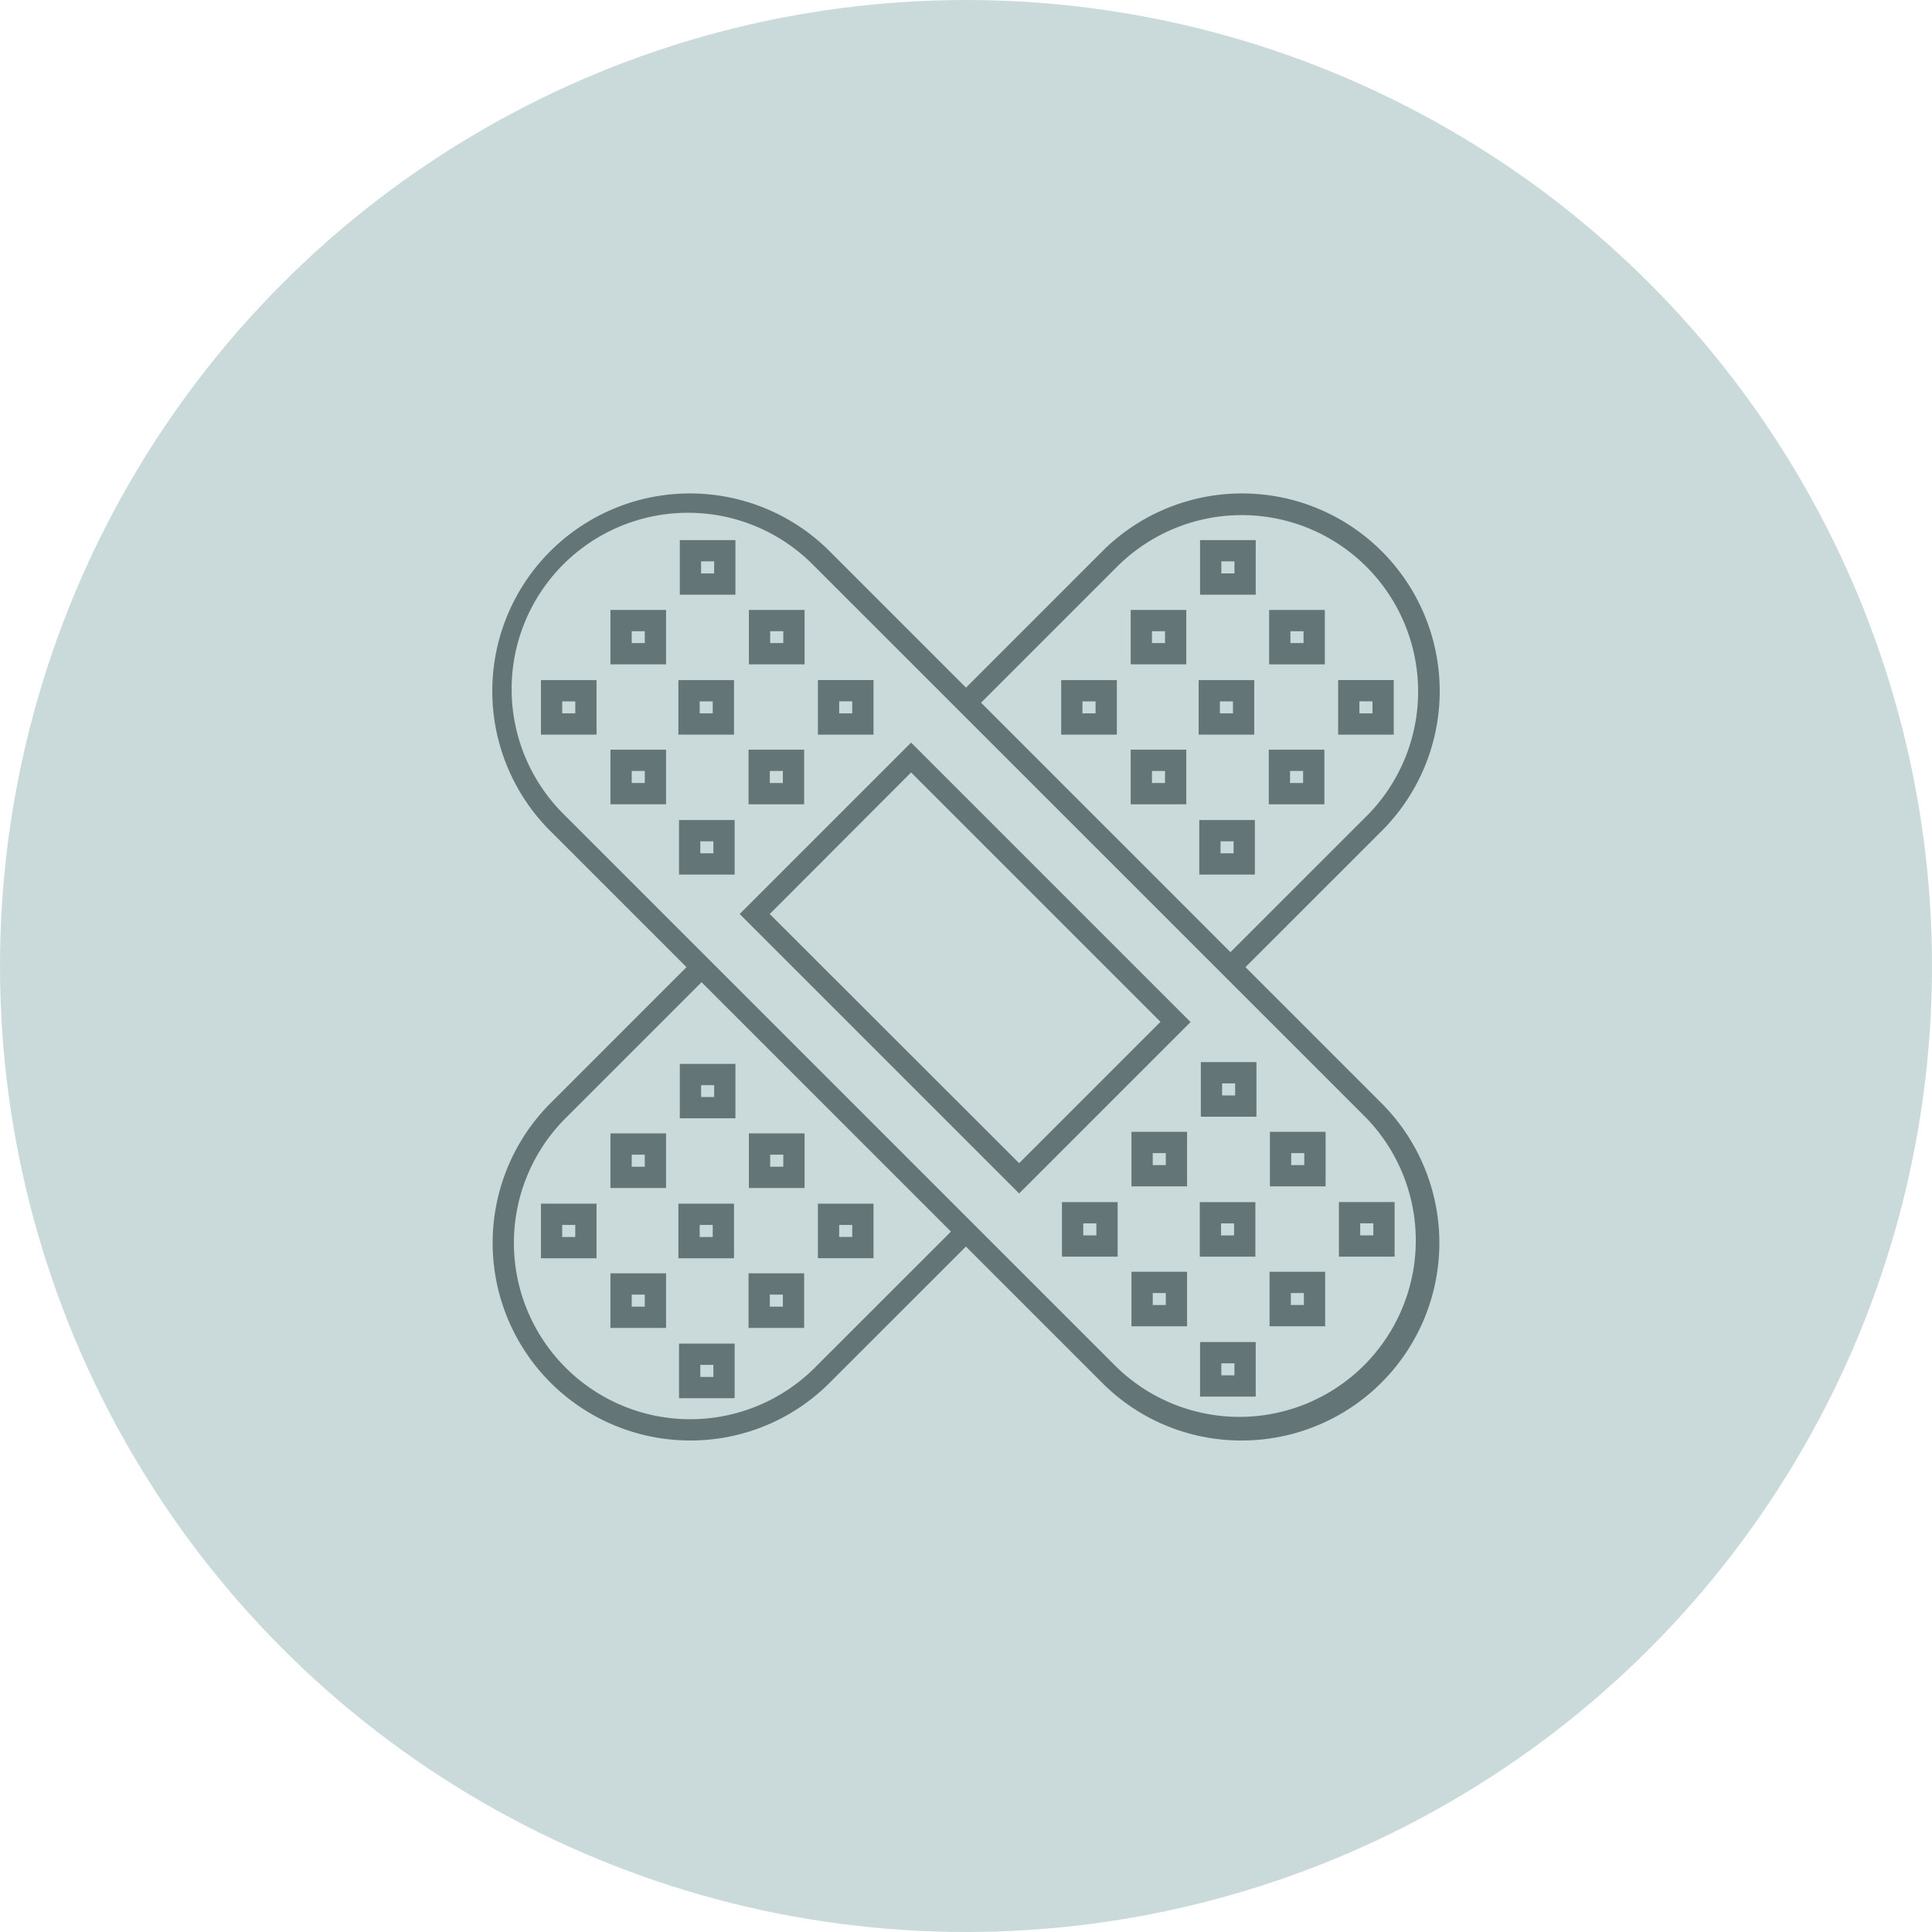 <svg xmlns="http://www.w3.org/2000/svg" viewBox="0 0 272.4 272.4"><defs><style>.cls-1{fill:#cadadb;}.cls-2{fill:#647577;}</style></defs><g id="Capa_2" data-name="Capa 2"><g id="Capa_1-2" data-name="Capa 1"><circle class="cls-1" cx="136.2" cy="136.2" r="136.2"/><path class="cls-2" d="M97.32,203.1a27.86,27.86,0,0,1-19.7-47.56L155.7,77.45a27.87,27.87,0,0,1,39.41,39.41L117,194.94A27.68,27.68,0,0,1,97.32,203.1Zm60.5-123.52L79.74,157.66a24.86,24.86,0,0,0,35.16,35.16L193,114.74a24.87,24.87,0,0,0-35.17-35.16Z"/><rect class="cls-1" x="54.46" y="109.83" width="163.15" height="52.73" rx="26.37" transform="translate(136.15 -56.3) rotate(45)"/><path class="cls-2" d="M175.07,203.1a27.64,27.64,0,0,1-19.7-8.16L77.29,116.86A27.87,27.87,0,0,1,116.7,77.45l78.08,78.09a27.86,27.86,0,0,1-19.71,47.56ZM97,72.3a24.86,24.86,0,0,0-17.58,42.44l78.08,78.08a24.87,24.87,0,0,0,35.17-35.16L114.58,79.58A24.8,24.8,0,0,0,97,72.3Z"/><path class="cls-2" d="M143.69,168.27l-39.4-39.4,24.17-24.17,39.4,39.4Zm-35.16-39.4L143.69,164l19.93-19.93-35.16-35.16Z"/><path class="cls-2" d="M84.11,103.58H76.27V95.89h7.84Zm-4.84-3h1.84V98.89H79.27Z"/><path class="cls-2" d="M93.91,93.67H86.07V86h7.84Zm-4.84-3h1.84V89H89.07Z"/><path class="cls-2" d="M103.69,83.85H95.85v-7.7h7.84Zm-4.84-3h1.84v-1.7H98.85Z"/><path class="cls-2" d="M93.91,113.4H86.07v-7.7h7.84Zm-4.84-3h1.84v-1.7H89.07Z"/><path class="cls-2" d="M103.49,103.58H95.65V95.89h7.84Zm-4.84-3h1.84V98.89H98.65Z"/><path class="cls-2" d="M113.44,93.67h-7.85V86h7.85Zm-4.85-3h1.85V89h-1.85Z"/><path class="cls-2" d="M103.58,123.31H95.74v-7.69h7.84Zm-4.84-3h1.84v-1.69H98.74Z"/><path class="cls-2" d="M113.38,113.4h-7.84v-7.7h7.84Zm-4.84-3h1.84v-1.7h-1.84Z"/><path class="cls-2" d="M123.16,103.58h-7.84v-7.7h7.84Zm-4.84-3h1.84v-1.7h-1.84Z"/><path class="cls-2" d="M157.47,103.58h-7.85V95.89h7.85Zm-4.85-3h1.85V98.89h-1.85Z"/><path class="cls-2" d="M167.26,93.67h-7.84V86h7.84Zm-4.84-3h1.84V89h-1.84Z"/><path class="cls-2" d="M177.05,83.85H169.2v-7.7h7.85Zm-4.85-3h1.85v-1.7H172.2Z"/><path class="cls-2" d="M167.26,113.4h-7.84v-7.7h7.84Zm-4.84-3h1.84v-1.7h-1.84Z"/><path class="cls-2" d="M176.84,103.58H169V95.89h7.84Zm-4.84-3h1.84V98.89H172Z"/><path class="cls-2" d="M186.79,93.67h-7.85V86h7.85Zm-4.85-3h1.85V89h-1.85Z"/><path class="cls-2" d="M176.93,123.31h-7.84v-7.69h7.84Zm-4.84-3h1.84v-1.69h-1.84Z"/><path class="cls-2" d="M186.73,113.4h-7.84v-7.7h7.84Zm-4.84-3h1.84v-1.7h-1.84Z"/><path class="cls-2" d="M196.51,103.58h-7.84v-7.7h7.84Zm-4.84-3h1.84v-1.7h-1.84Z"/><path class="cls-2" d="M157.58,177.18h-7.85v-7.69h7.85Zm-4.85-3h1.85v-1.69h-1.85Z"/><path class="cls-2" d="M167.37,167.27h-7.84v-7.69h7.84Zm-4.84-3h1.84v-1.69h-1.84Z"/><path class="cls-2" d="M177.15,157.45h-7.84v-7.7h7.84Zm-4.84-3h1.84v-1.7h-1.84Z"/><path class="cls-2" d="M167.37,187h-7.84v-7.69h7.84Zm-4.84-3h1.84v-1.69h-1.84Z"/><path class="cls-2" d="M177,177.18h-7.84v-7.69H177Zm-4.84-3H174v-1.69h-1.84Z"/><path class="cls-2" d="M186.9,167.27h-7.85v-7.69h7.85Zm-4.85-3h1.85v-1.69h-1.85Z"/><path class="cls-2" d="M177.05,196.91H169.2v-7.69h7.85Zm-4.85-3h1.85v-1.69H172.2Z"/><path class="cls-2" d="M186.84,187H179v-7.69h7.84ZM182,184h1.84v-1.69H182Z"/><path class="cls-2" d="M196.63,177.18h-7.85v-7.7h7.85Zm-4.85-3h1.85v-1.7h-1.85Z"/><path class="cls-2" d="M84.11,177.41H76.27v-7.7h7.84Zm-4.84-3h1.84v-1.7H79.27Z"/><path class="cls-2" d="M93.91,167.5H86.07v-7.7h7.84Zm-4.84-3h1.84v-1.7H89.07Z"/><path class="cls-2" d="M103.69,157.67H95.85V150h7.84Zm-4.84-3h1.84V153H98.85Z"/><path class="cls-2" d="M93.91,187.23H86.07v-7.7h7.84Zm-4.84-3h1.84v-1.7H89.07Z"/><path class="cls-2" d="M103.49,177.41H95.65v-7.7h7.84Zm-4.84-3h1.84v-1.7H98.65Z"/><path class="cls-2" d="M113.44,167.5h-7.85v-7.7h7.85Zm-4.85-3h1.85v-1.7h-1.85Z"/><path class="cls-2" d="M103.58,197.14H95.74v-7.7h7.84Zm-4.84-3h1.84v-1.7H98.74Z"/><path class="cls-2" d="M113.38,187.23h-7.84v-7.7h7.84Zm-4.84-3h1.84v-1.7h-1.84Z"/><path class="cls-2" d="M123.16,177.4h-7.84v-7.69h7.84Zm-4.84-3h1.84v-1.69h-1.84Z"/></g></g></svg>